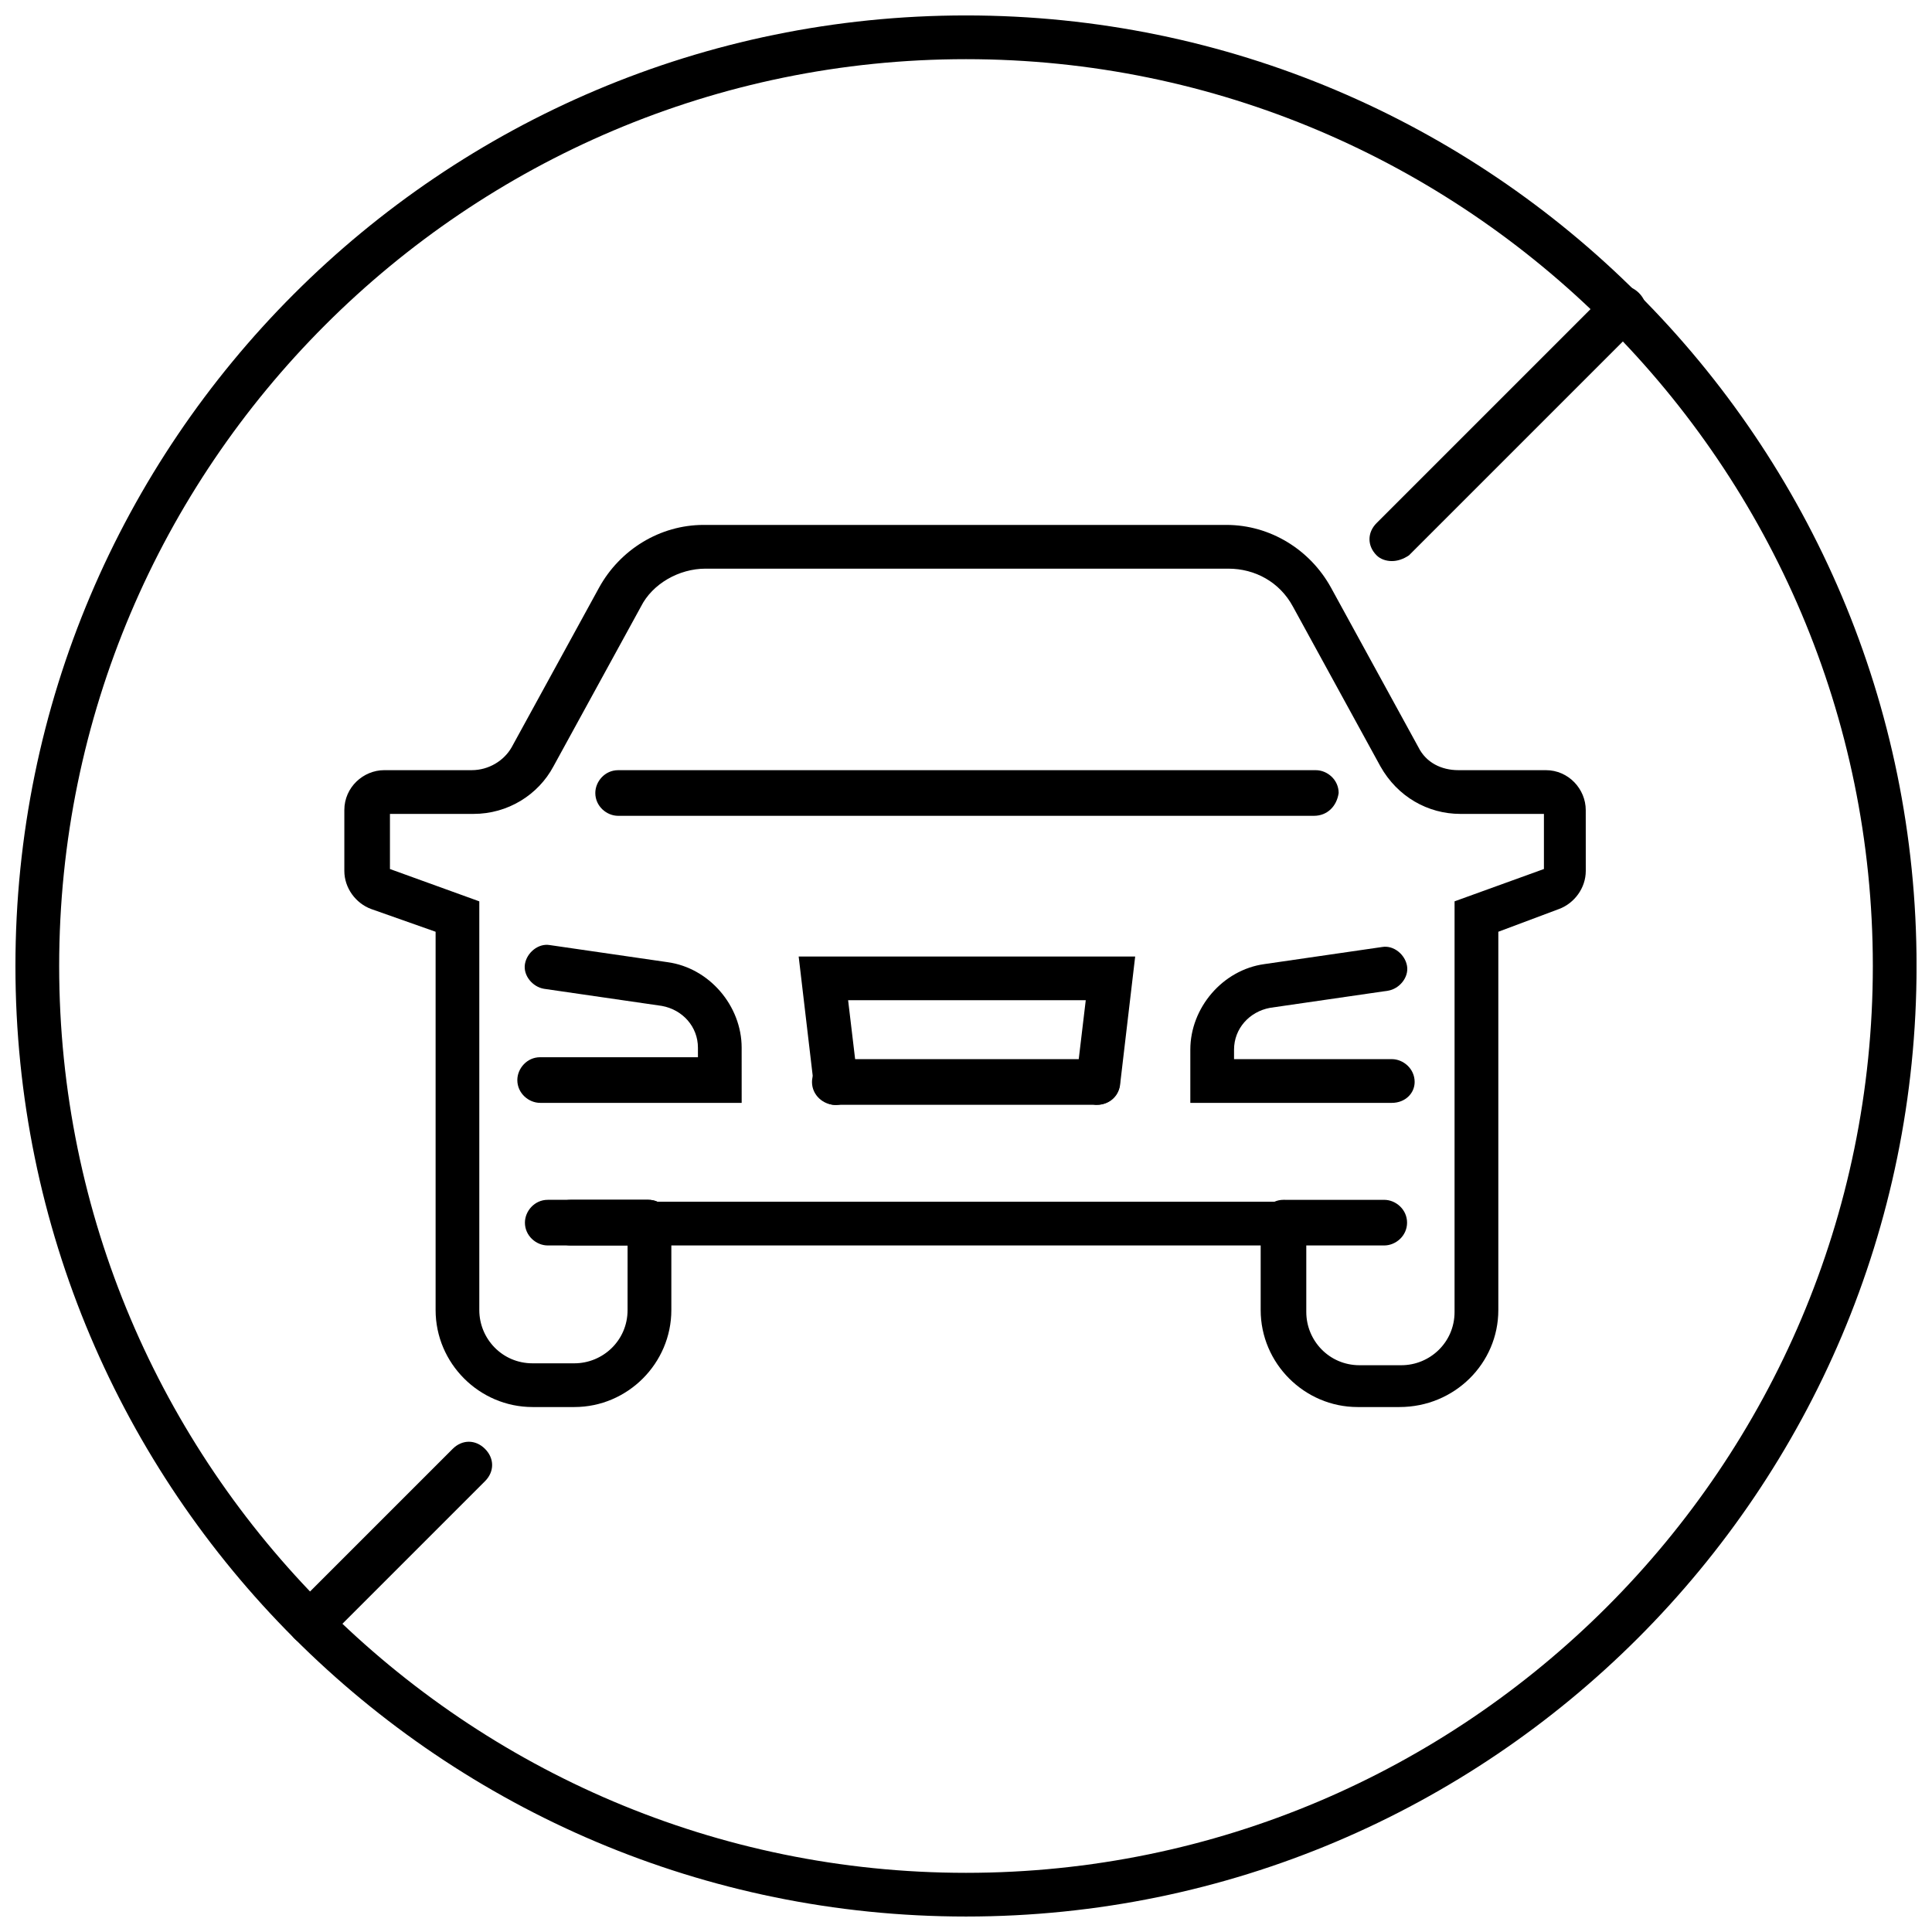 <?xml version="1.0" encoding="UTF-8"?>
<!-- Uploaded to: ICON Repo, www.svgrepo.com, Generator: ICON Repo Mixer Tools -->
<svg width="800px" height="800px" version="1.1" viewBox="144 144 512 512" xmlns="http://www.w3.org/2000/svg">
 <defs>
  <clipPath id="a">
   <path d="m148.09 148.09h503.81v503.81h-503.81z"/>
  </clipPath>
 </defs>
 <path d="m512.85 292.69c-1.512 0-3.023-0.504-4.031-1.512-2.519-2.519-2.519-6.047 0-8.566l60.961-60.961c2.519-2.519 6.047-2.519 8.566 0 2.519 2.519 2.519 6.047 0 8.566l-60.961 60.961c-1.512 1.008-3.023 1.512-4.535 1.512z"/>
 <path d="m226.18 579.86c-1.512 0-3.023-0.504-4.031-1.512-2.519-2.519-2.519-6.047 0-8.566l41.816-41.816c2.519-2.519 6.047-2.519 8.566 0 2.519 2.519 2.519 6.047 0 8.566l-41.816 41.816c-1.512 1.008-3.023 1.512-4.535 1.512z"/>
 <path d="m340.55 436.27h-53.406c-3.023 0-6.047-2.519-6.047-6.047 0-3.023 2.519-6.047 6.047-6.047h41.816v-2.519c0-5.543-4.031-10.078-9.574-11.082l-31.234-4.535c-3.023-0.504-5.543-3.527-5.039-6.551 0.504-3.023 3.527-5.543 6.551-5.039l31.234 4.535c11.082 1.512 19.648 11.586 19.648 22.672z"/>
 <path d="m514.87 516.88h-11.082c-14.105 0-25.695-11.586-25.695-25.695v-17.129h-156.18v17.129c0 14.105-11.586 25.695-25.695 25.695h-11.082c-14.105 0-25.695-11.586-25.695-25.695v-100.26l-17.133-6.047c-4.031-1.512-7.055-5.543-7.055-10.078v-16.121c0-6.047 5.039-10.578 10.578-10.578h23.176c4.535 0 8.566-2.519 10.578-6.047l23.176-42.32c5.543-10.078 16.121-16.625 27.711-16.625h138.55c11.586 0 22.168 6.551 27.711 16.625l23.176 42.32c2.016 4.031 6.047 6.047 10.578 6.047h23.176c6.047 0 10.578 5.039 10.578 10.578l0.008 16.125c0 4.535-3.023 8.566-7.055 10.078l-16.121 6.043v100.26c0 14.105-11.59 25.695-26.199 25.695zm-204.55-54.41h179.86v29.223c0 7.559 6.047 14.105 14.105 14.105h11.082c7.559 0 14.105-6.047 14.105-14.105l0.004-108.83 23.68-8.566v-14.605h-22.168c-8.566 0-16.625-4.535-21.16-12.594l-23.176-42.32c-3.527-6.551-10.078-10.078-17.129-10.078h-138.55c-7.055 0-14.105 4.031-17.129 10.078l-23.176 42.32c-4.031 7.559-12.09 12.594-21.16 12.594h-22.168v14.609l23.68 8.566v108.32c0 7.559 6.047 14.105 14.105 14.105h11.082c7.559 0 14.105-6.047 14.105-14.105z"/>
 <path d="m492.2 360.2h-184.39c-3.023 0-6.047-2.519-6.047-6.047 0-3.023 2.519-6.047 6.047-6.047h184.9c3.023 0 6.047 2.519 6.047 6.047-0.504 3.527-3.023 6.047-6.551 6.047z"/>
 <path d="m512.85 436.27h-53.402v-14.105c0-11.082 8.566-21.16 19.648-22.672l31.234-4.535c3.023-0.504 6.047 2.016 6.551 5.039 0.504 3.023-2.016 6.047-5.039 6.551l-31.234 4.531c-5.543 1.008-9.574 5.543-9.574 11.082v2.519h41.816c3.023 0 6.047 2.519 6.047 6.047 0 3.023-2.519 5.543-6.047 5.543z"/>
 <path d="m434.76 436.78h-69.527c-3.023 0-6.047-2.519-6.047-6.047 0-3.023 2.519-6.047 6.047-6.047h69.527c3.023 0 6.047 2.519 6.047 6.047 0 3.527-3.023 6.047-6.047 6.047z"/>
 <path d="m434.76 436.78h-0.504c-3.023-0.504-5.543-3.527-5.039-6.551l2.519-21.16h-62.977l2.519 21.16c0.504 3.023-2.016 6.047-5.039 6.551-3.023 0.504-6.047-2.016-6.551-5.039l-4.031-34.258h89.176l-4.031 34.258c-0.5 3.023-3.019 5.039-6.043 5.039z"/>
 <path d="m315.86 474.06h-20.656c-3.023 0-6.047-2.519-6.047-6.047 0-3.023 2.519-6.047 6.047-6.047h20.656c3.023 0 6.047 2.519 6.047 6.047-0.004 3.527-2.519 6.047-6.047 6.047z"/>
 <path d="m510.84 474.06h-26.703c-3.023 0-6.047-2.519-6.047-6.047 0-3.023 2.519-6.047 6.047-6.047l26.703 0.004c3.023 0 6.047 2.519 6.047 6.047 0 3.523-3.023 6.043-6.047 6.043z"/>
 <path d="m315.86 474.06h-26.703c-3.023 0-6.047-2.519-6.047-6.047 0-3.023 2.519-6.047 6.047-6.047h26.703c3.023 0 6.047 2.519 6.047 6.047-0.004 3.527-2.519 6.047-6.047 6.047z"/>
 <g clip-path="url(#a)">
  <path d="m400 651.9c-139.05 0-251.91-112.85-251.91-251.9 0-139.05 112.85-251.91 251.91-251.91 139.05 0 251.91 112.85 251.91 251.91-0.004 139.05-112.86 251.9-251.91 251.9zm0-492.22c-132.5 0-240.32 107.82-240.32 240.32 0 132.5 107.82 240.32 240.32 240.32 132.5 0 240.32-107.82 240.32-240.32 0-132.5-107.82-240.32-240.32-240.32z"/>
 </g>
</svg>